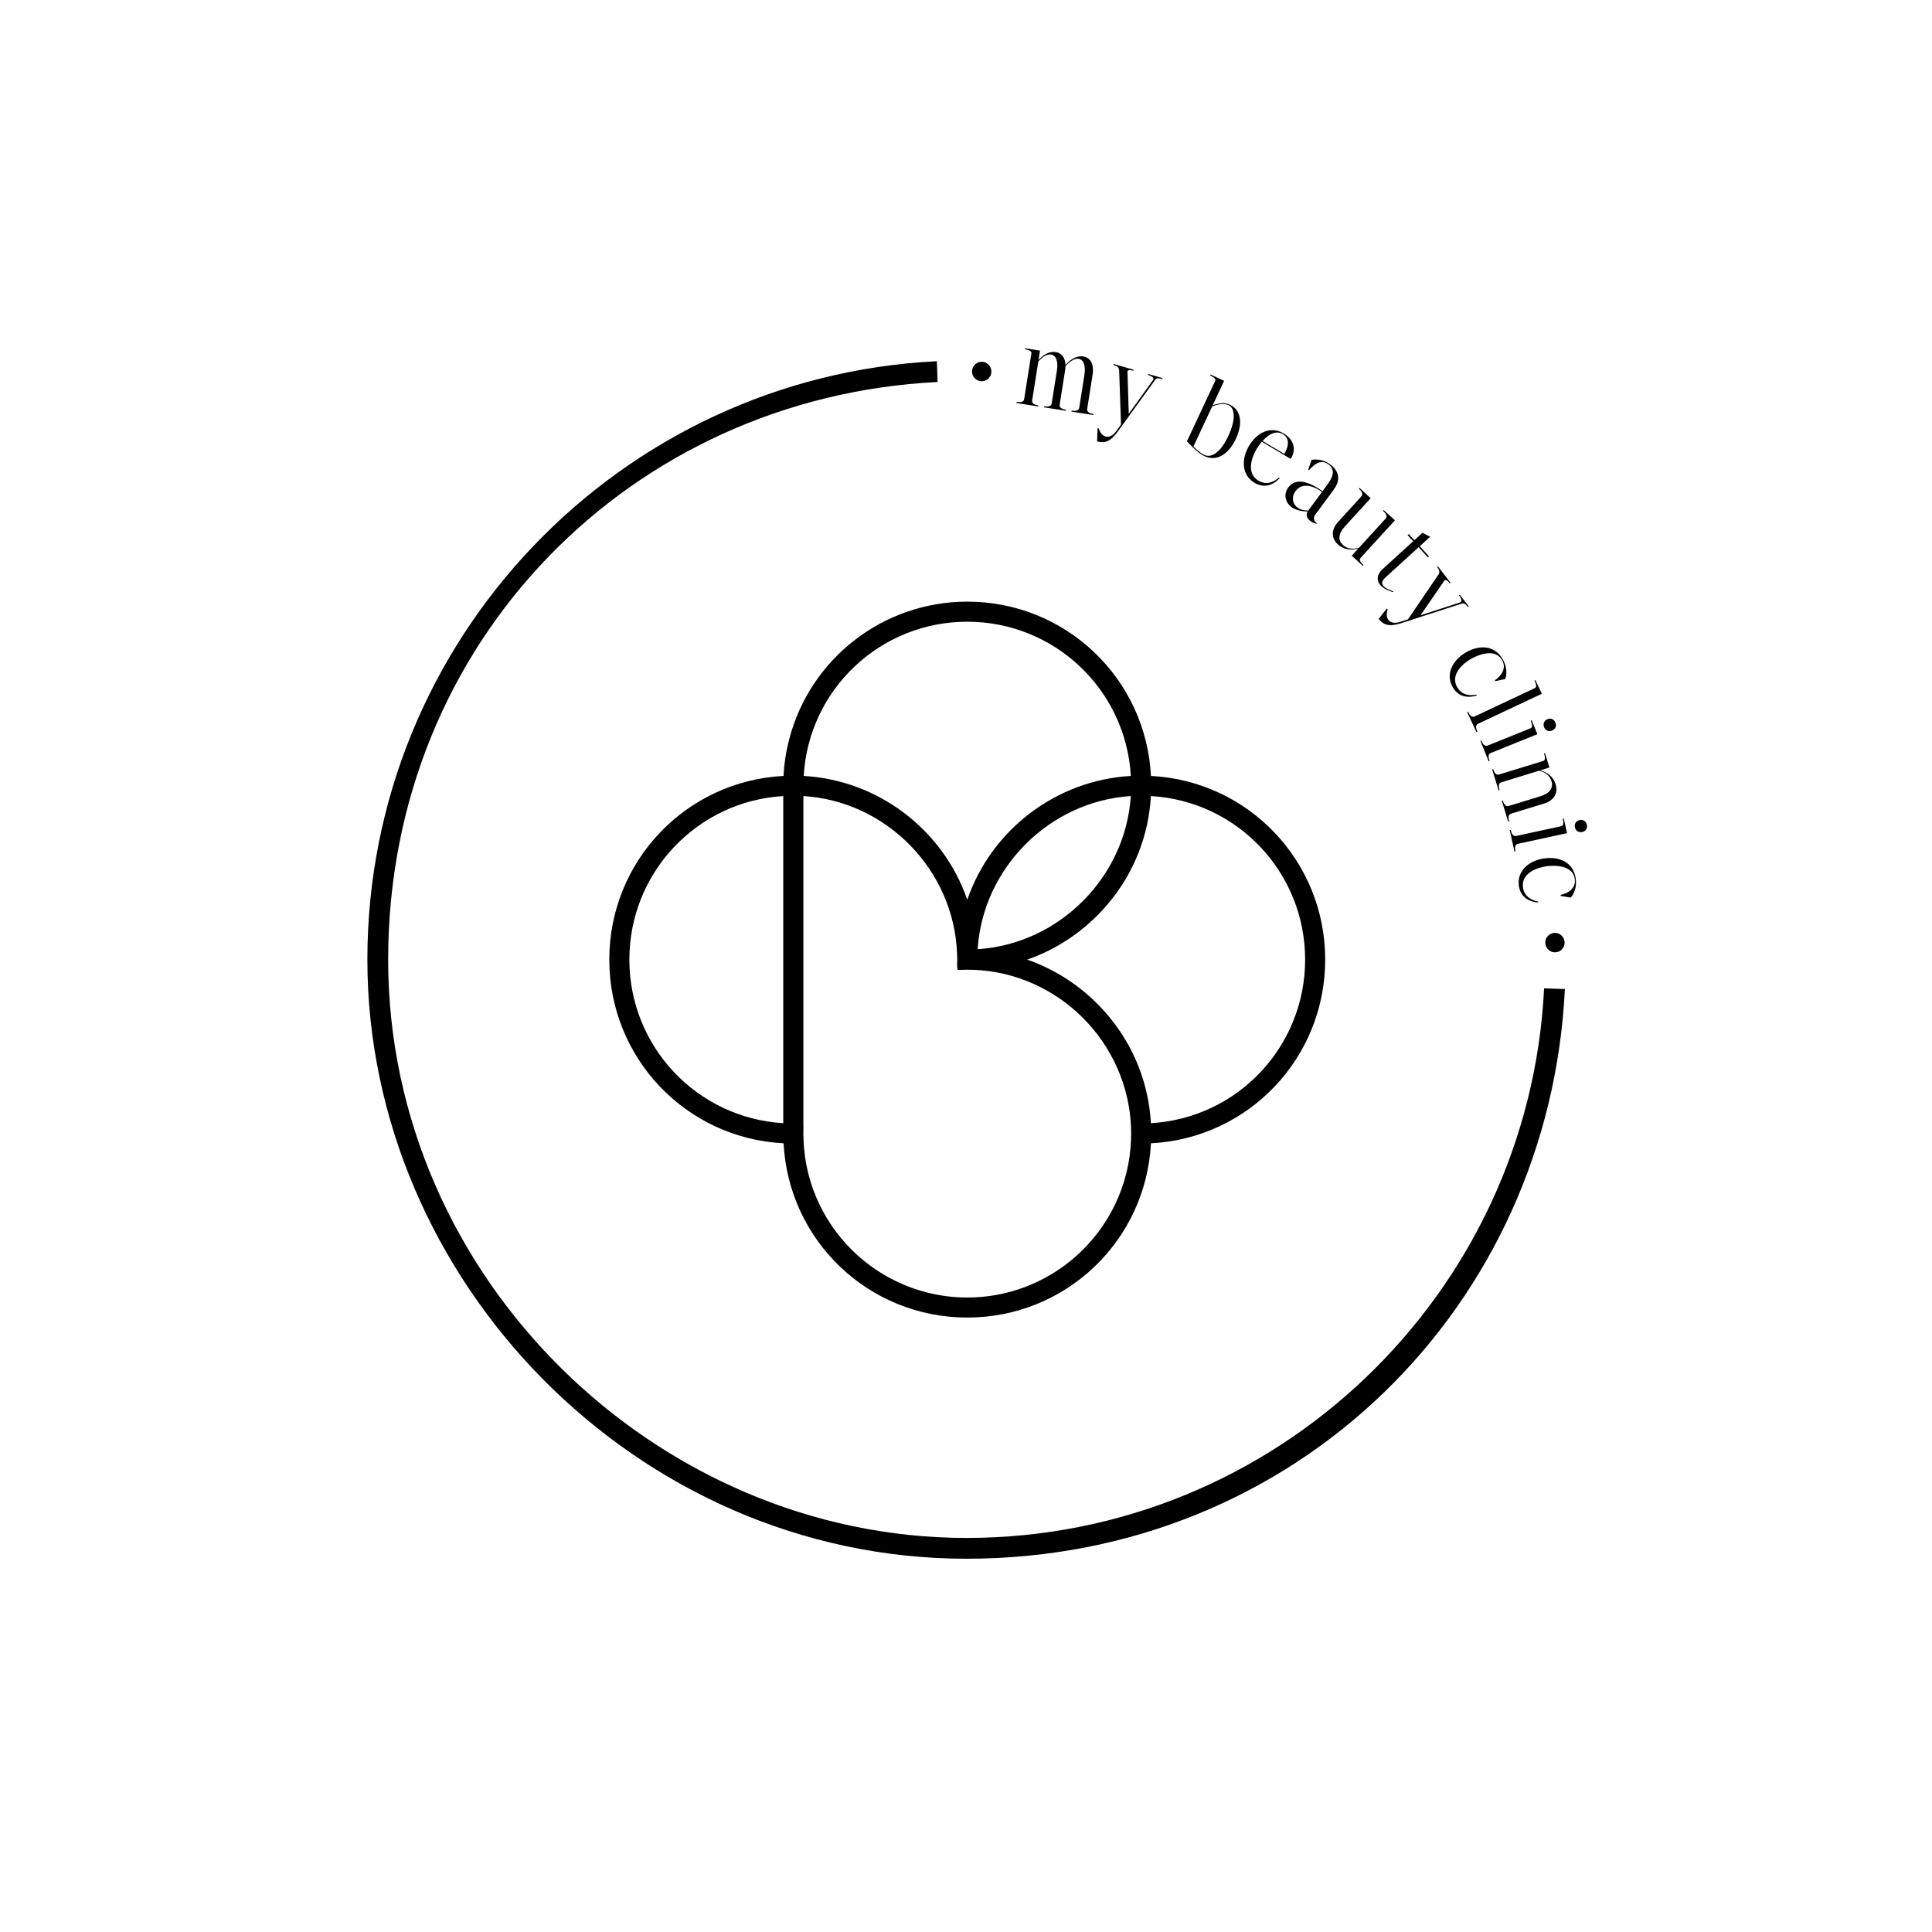 <?xml version="1.0" encoding="UTF-8"?>
<svg xmlns="http://www.w3.org/2000/svg" id="Ebene_1" data-name="Ebene 1" viewBox="0 0 464.79 464.79">
  <g>
    <path d="M244.56,96.69c.84.13,1.71.1,1.83-.69l1.74-11.01c.07-.43-.37-.77-1.54-.96l.04-.24,3.57.56-.36,2.25c1.15-1.22,2.55-2.15,4.14-1.9,1.46.23,2.29,1.39,2.34,3.1,1.19-1.29,2.65-2.31,4.28-2.05,1.82.29,2.64,1.97,2.25,4.41l-1.3,8.22c-.14.86.88,1.12,1.53,1.23l-.04.24-5.28-.83.04-.24c.65.1,1.69.17,1.83-.69l1.25-7.89c.35-2.23-.18-3.69-1.4-3.88-1.08-.17-2.29.79-3.16,1.79,0,.32-.03.66-.09,1.02l-1.3,8.22c-.14.86.88,1.12,1.53,1.23l-.04.24-5.28-.83.04-.24c.65.1,1.69.17,1.83-.69l1.25-7.89c.35-2.23-.18-3.69-1.4-3.88-1.08-.17-2.23.73-3.07,1.7l-1.48,9.33c-.12.79.66,1.09,1.5,1.22l-.04.24-5.25-.83.04-.24Z"></path>
    <path d="M277.38,91.43c.42-.56-.42-1-1.19-1.23l.07-.23,3.38.98-.07.23c-.68-.19-1.3-.3-1.64.16l-9.06,12.54c-1.59,2.19-2.98,2.88-4.94,2.31l.12-3.2.28.08c.78,2.45,2.78,2.62,4.17.7l1.19-1.65-.45-12.94c-.03-.84-.55-1.15-1.37-1.38l.07-.23,4.8,1.39-.07.23c-.86-.27-1.44-.19-1.43.24l.31,10.12,5.83-8.12Z"></path>
    <path d="M291.12,90.31l.1-.22,3.27,1.53-2.73,5.85c1.85-.58,2.98-.64,4.14-.1,2.59,1.21,3.21,4.37,1.41,8.21-1.83,3.91-4.75,5.47-7.54,4.16-1.3-.61-2.58-1.82-4.23-3.56l6.8-14.53c.18-.4-.14-.84-1.22-1.35ZM289.68,109.43c1.82.85,4.02-.69,5.81-4.52,1.71-3.65,1.79-6.64.03-7.46-.9-.42-2.41-.3-3.9.32l-4.5,9.63c.78.9,1.95,1.74,2.56,2.03Z"></path>
    <path d="M308.82,104.28c2.4,1.43,3.08,3.79,1.81,5.92l-.12.21-6.94-4.14c-.54.61-.98,1.25-1.27,1.76-1.13,1.9-2.59,5.81.46,7.62,1.56.93,3.25.67,4.96-.77l.12.18c-1.81,1.89-3.94,2.34-6.05,1.08-3.08-1.84-3.22-5.68-1.29-8.91,1.78-2.98,5-4.93,8.34-2.94ZM308.97,109.2c1.22-2.04,1.21-3.83-.35-4.76-1.75-1.05-3.56.19-4.88,1.64l5.23,3.12Z"></path>
    <path d="M320.98,117.64l-4.56,6.17c-.53.72-.4,1.52.5,2.18-.42,0-1.11-.21-1.69-.65-.9-.66-1.08-1.52-.67-2.28-1.33-.04-2.78-.28-3.86-1.07-1.46-1.08-2.02-3.03-.75-4.75,2.06-2.79,5.91-.73,8.21.93l1.25-1.7c1.47-1.99,1.73-3.61.17-4.76-1.87-1.38-3.51.09-4.66,1.41l-.2-.15.81-2.33c1.2-.23,2.9-.09,4.5,1.09,2.01,1.49,2.61,3.62.94,5.88ZM312.16,122.11c.86.63,1.79.69,2.57.72l3.3-4.47c-1.96-1.48-4.76-2.37-6.34-.24-.95,1.29-.92,2.97.46,3.99Z"></path>
    <path d="M327.27,134.3c-.29.32-.12.85.75,1.63l-.17.18-2.65-2.42,1.55-1.7c-1.67.39-3.44.31-4.87-1-1.63-1.49-1.69-3.55.03-5.43l5.61-6.15c.57-.63-.13-1.4-.62-1.84l.16-.18,2.69,2.46-6.2,6.79c-1.59,1.74-1.74,3.31-.45,4.49,1.18,1.08,2.64.96,3.86.63l6.4-7.01c.52-.57.01-1.27-.62-1.85l.16-.18,2.69,2.45-8.33,9.12Z"></path>
    <path d="M344.05,129.14l-2.49,2.27,2.22,2.44-.27.24-2.22-2.44-7.93,7.22c-.92.83-1.92,2.11,1.87,3.42l-.18.16c-4.91-1.6-3.8-4.28-2.48-5.49l7.41-6.75-1.34-1.47.27-.25,1.34,1.47,1.96-1.78,1.84.95Z"></path>
    <path d="M351.23,144.93c.67-.21.26-1.06-.23-1.69l.19-.15,2.15,2.79-.19.15c-.43-.56-.87-1.01-1.41-.84l-14.72,4.75c-2.58.82-4.1.56-5.35-1.06l1.99-2.51.18.23c-.82,2.44.69,3.76,2.95,3.03l1.93-.63,7.29-10.7c.47-.7.23-1.25-.29-1.92l.19-.15,3.05,3.96-.19.15c-.53-.73-1.05-1-1.3-.65l-5.74,8.34,9.5-3.09Z"></path>
    <path d="M361.54,158.63c1.04,1.83.98,3.54.61,4.71l-2.41.53-.12-.21c1.45-.99,2.92-2.78,1.73-4.87-1.66-2.91-5.72-1.27-7.43-.3-1.92,1.09-5.11,3.78-3.36,6.85.9,1.58,2.5,2.18,4.69,1.77v.22c-2.49.75-4.57.09-5.78-2.04-1.78-3.12,0-6.53,3.27-8.39,3.02-1.72,6.78-1.82,8.8,1.72Z"></path>
    <path d="M353.18,171.23c.36.77.88,1.47,1.6,1.12l14.47-6.81c.4-.19.43-.74-.08-1.81l.22-.1,1.54,3.27-15.33,7.21c-.73.34-.53,1.16-.17,1.93l-.22.1-2.26-4.81.22-.1Z"></path>
    <path d="M356.37,178.15c.32.79.79,1.51,1.54,1.21l10.33-4.17c.4-.16.47-.71.03-1.82l.23-.09,1.35,3.35-11.21,4.52c-.74.3-.59,1.13-.27,1.92l-.23.09-1.99-4.93.23-.09ZM374.2,173.84c.34.83,0,1.57-.81,1.9-.81.33-1.58.04-1.92-.8-.33-.81,0-1.6.82-1.93.81-.33,1.58.02,1.9.83Z"></path>
    <path d="M359.2,184.99c.25.81.66,1.57,1.43,1.34l10.65-3.27c.42-.13.53-.67.18-1.81l.23-.07,1.06,3.46-2.18.67c1.6.5,3.09,1.46,3.66,3.32.66,2.13-.32,3.93-2.75,4.68l-7.96,2.44c-.83.26-.63,1.26-.44,1.89l-.23.07-1.56-5.08.23-.07c.19.63.59,1.59,1.43,1.34l7.63-2.34c2.27-.7,3.17-1.99,2.66-3.66-.47-1.53-1.76-2.18-2.97-2.49l-9.07,2.79c-.77.24-.69,1.07-.44,1.89l-.23.07-1.56-5.08.23-.07Z"></path>
    <path d="M363.44,199.66c.18.83.53,1.62,1.31,1.45l10.89-2.36c.43-.09.58-.62.33-1.79l.24-.05.77,3.53-11.81,2.56c-.78.17-.77,1.01-.59,1.84l-.24.05-1.13-5.19.24-.05ZM381.75,198.42c.19.88-.26,1.55-1.11,1.73-.85.19-1.56-.23-1.75-1.11-.19-.85.28-1.58,1.13-1.76.85-.19,1.55.28,1.74,1.14Z"></path>
    <path d="M379.08,211.34c.29,2.09-.4,3.66-1.18,4.6l-2.43-.4-.03-.24c1.71-.38,3.74-1.49,3.41-3.87-.46-3.32-4.84-3.3-6.79-3.03-2.19.3-6.15,1.61-5.67,5.12.25,1.8,1.51,2.95,3.7,3.39l-.07.21c-2.6-.23-4.29-1.61-4.62-4.04-.49-3.56,2.42-6.07,6.15-6.58,3.44-.47,6.97.83,7.53,4.87Z"></path>
  </g>
  <path d="M276.89,186.67c-1.22-23.54-20.56-41.93-44.19-41.93-20.2,0-37.83,13.66-42.87,33.22-.18.71-.35,1.42-.5,2.14-.3,1.44-.52,2.92-.67,4.39-.07.68-.12,1.38-.16,2.18-23.54,1.23-41.92,20.56-41.92,44.19s18.38,42.97,41.93,44.19c1.22,23.54,20.56,41.92,44.19,41.92s42.97-18.38,44.19-41.92c23.54-1.22,41.92-20.56,41.92-44.19s-18.38-42.97-41.92-44.19ZM188.43,191.51v78.7c-20.79-1.25-37.02-18.45-37.02-39.35s16.22-38.09,37.02-39.35ZM313.98,230.86c0,20.93-16.26,38.14-37.1,39.35-.26-4.68-1.26-9.26-2.97-13.61-4.71-12-14.67-21.54-26.81-25.74,12.14-4.2,22.11-13.74,26.81-25.74,1.71-4.35,2.7-8.93,2.97-13.61,20.84,1.21,37.1,18.42,37.1,39.35ZM193.35,186.67c1.21-20.84,18.42-37.1,39.35-37.1s38.14,16.26,39.35,37.1c-17.89,1.01-33.51,12.87-39.35,29.78-5.84-16.91-21.47-28.77-39.35-29.78ZM193.27,270.25h0v-78.74c20.02,1.23,36.23,17.8,36.98,37.93v.13c.02.43.04.85.04,1.29s-.02.86-.03,1.29v.27s.1.93.1.93l1.12-.04c.82-.03,1.65-.03,2.46,0h.26c20.48.78,37.13,17.46,37.9,37.98.02.47.03.95.03,1.43,0,.41-.01.82-.03,1.23v.19c-.2,5.49-1.5,10.76-3.86,15.66-.55,1.14-1.16,2.27-1.82,3.35-.33.54-.67,1.07-1.03,1.6-7.37,10.9-19.59,17.4-32.69,17.4s-25.32-6.51-32.69-17.4c-.35-.52-.7-1.06-1.03-1.6-.66-1.09-1.27-2.21-1.82-3.35-2.36-4.9-3.66-10.17-3.86-15.66v-.3c-.02-.37-.04-.74-.04-1.12,0-.46.02-.91.03-1.37v-.16s-.03-.93-.03-.93ZM235.2,228.35c1.24-19.55,17.29-35.59,36.84-36.84-1.24,19.55-17.29,35.6-36.84,36.84Z"></path>
  <path d="M371.47,237.77c-3.62,73.52-64.56,132.22-138.96,132.22s-139.13-62.42-139.13-139.13,58.68-135.33,132.19-138.96l-.19-5c-76.18,3.73-137,66.87-137,143.96s64.66,144.13,144.13,144.13,140.25-60.85,143.96-137.05l-5-.17Z"></path>
  <path d="M238.5,89.4c0,.42-.11.81-.32,1.16-.21.35-.49.63-.84.84-.35.21-.73.31-1.16.31-.45,0-.85-.11-1.2-.33-.35-.21-.63-.5-.83-.85-.2-.36-.3-.74-.3-1.16,0-.43.11-.83.32-1.18.21-.35.49-.63.85-.84.35-.21.75-.31,1.18-.31.42,0,.81.11,1.16.33.35.21.63.5.83.85.2.36.3.75.3,1.18Z"></path>
  <path d="M376.41,226.79c0,.42-.11.81-.32,1.16-.21.35-.49.63-.84.84-.35.21-.73.31-1.16.31-.45,0-.85-.11-1.2-.33-.35-.21-.63-.5-.83-.85-.2-.36-.3-.74-.3-1.16,0-.43.11-.83.32-1.18.21-.35.49-.63.85-.84.35-.21.75-.31,1.18-.31.42,0,.81.11,1.16.33.35.21.63.5.83.85.2.36.3.75.3,1.18Z"></path>
</svg>
